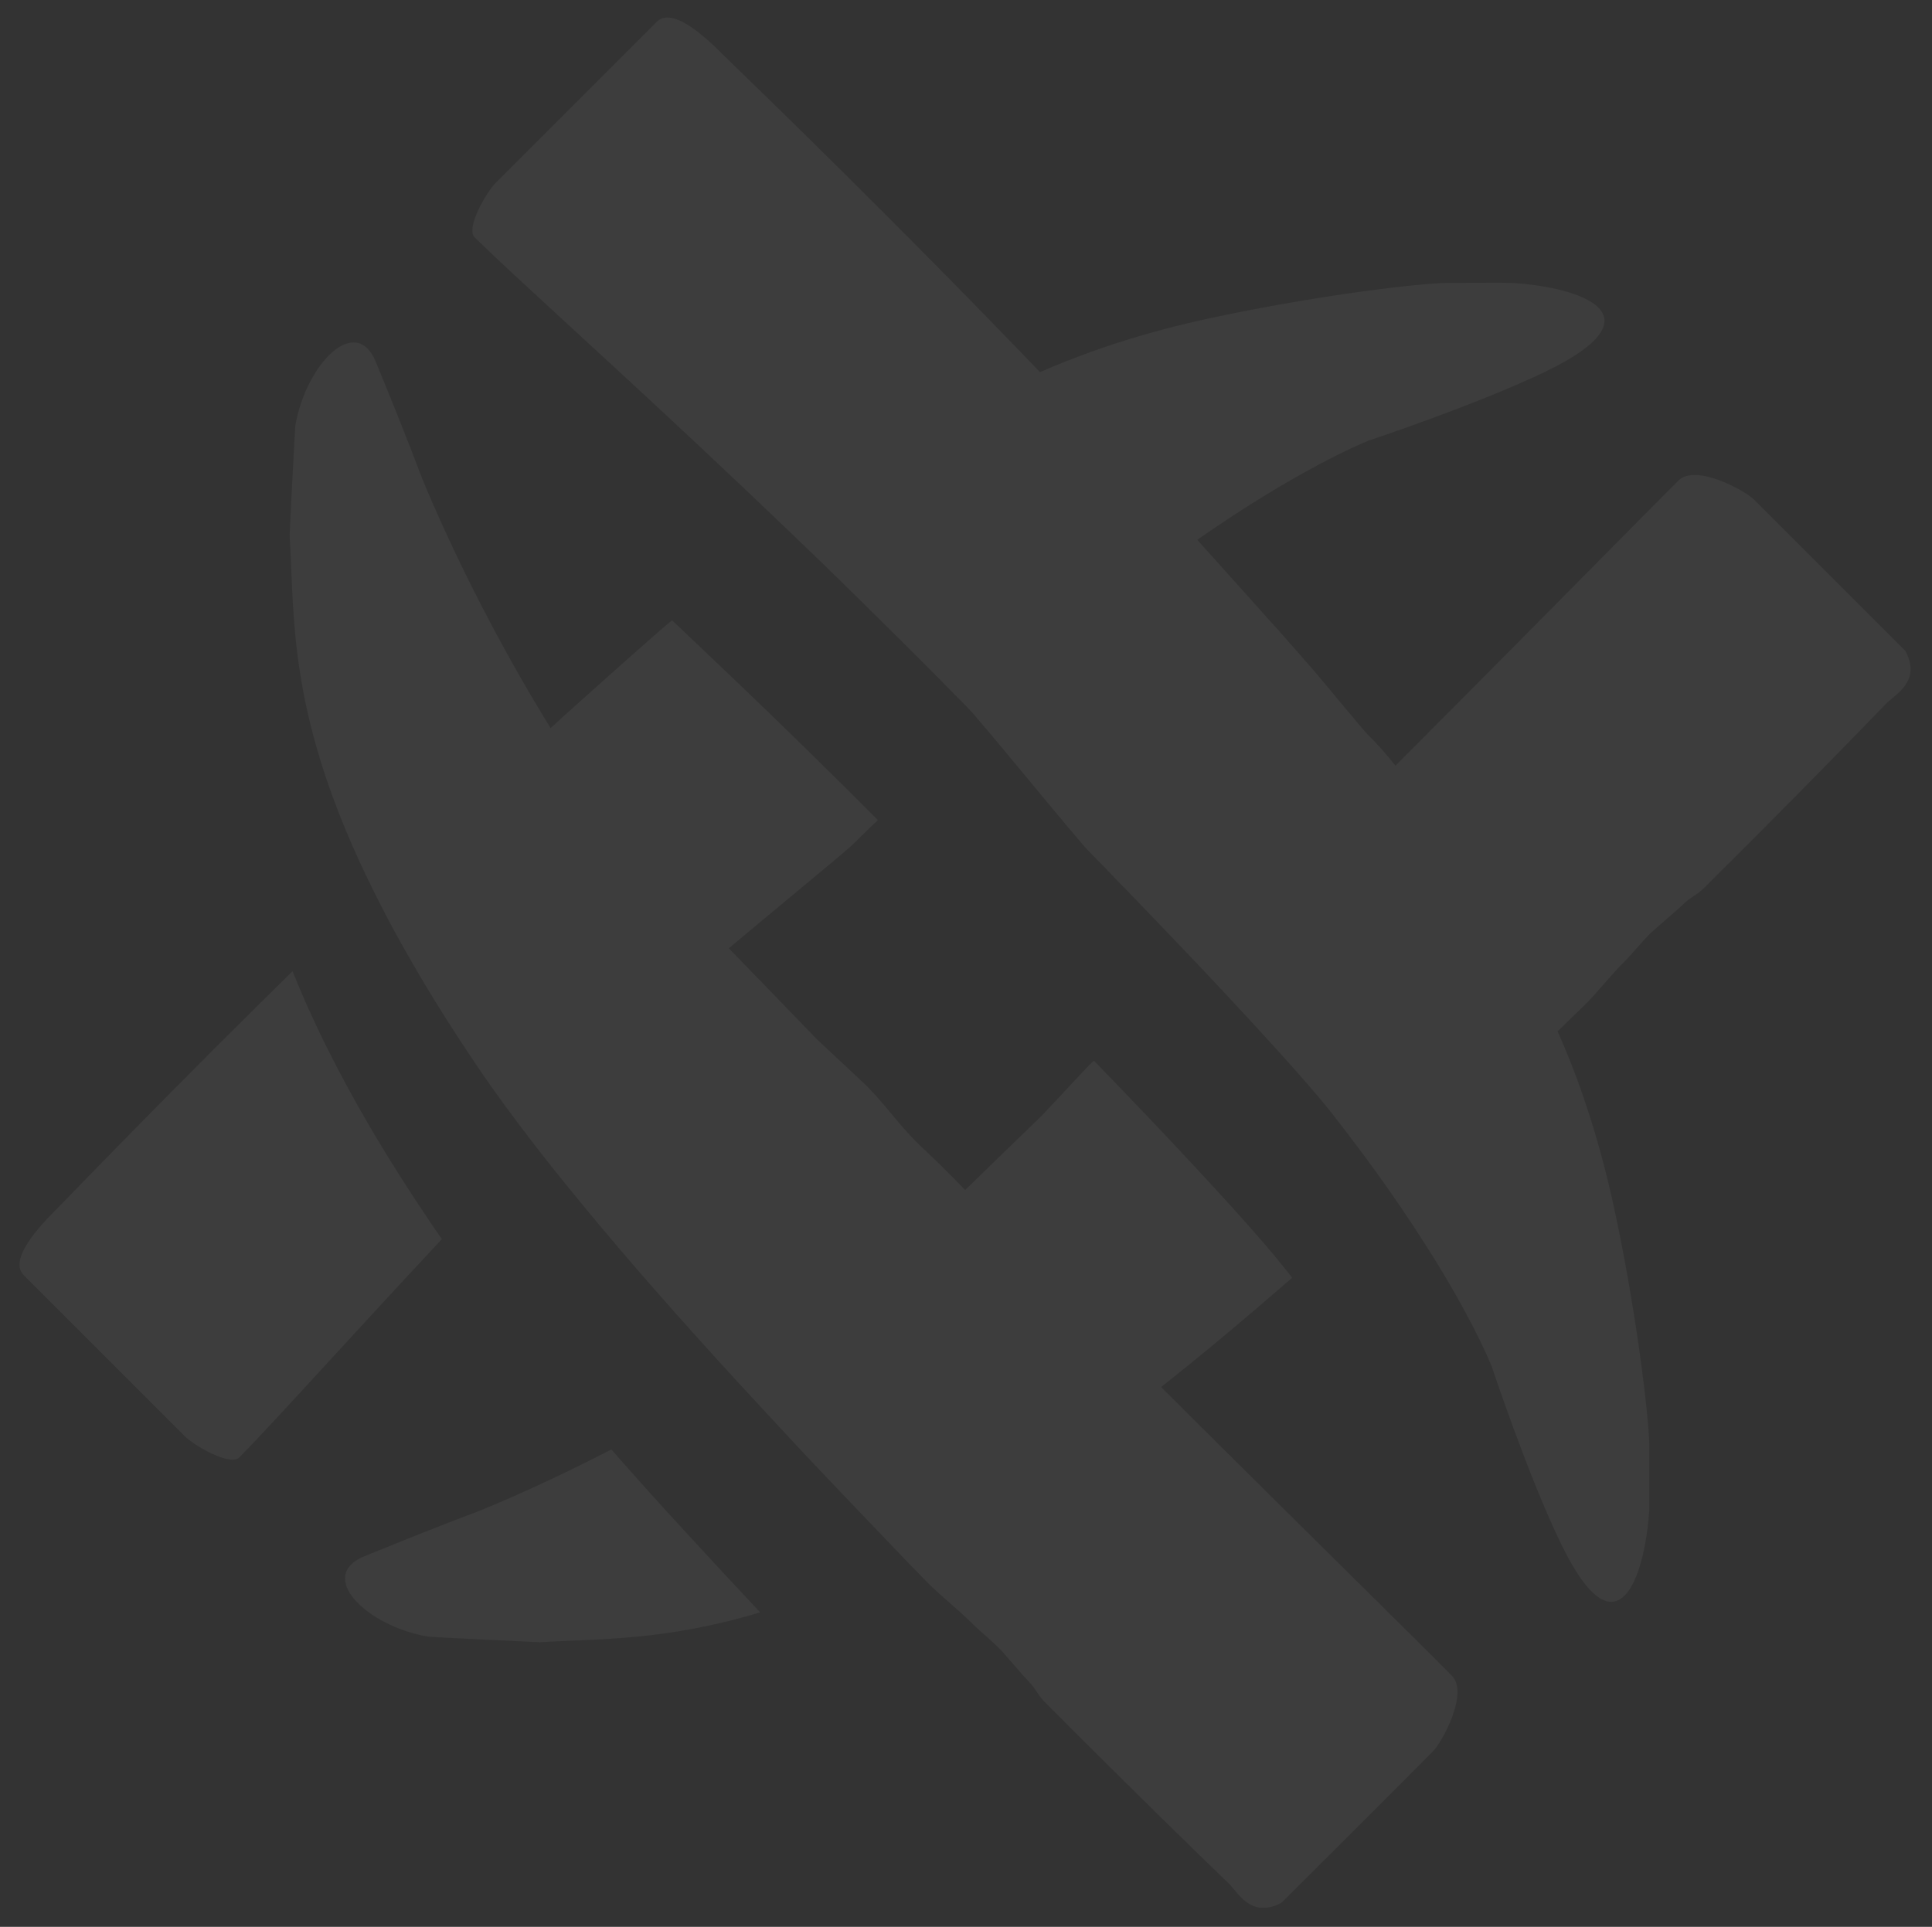 <?xml version="1.0" encoding="utf-8"?>
<!-- Generator: Adobe Illustrator 25.0.1, SVG Export Plug-In . SVG Version: 6.00 Build 0)  -->
<svg version="1.1" id="Layer_1" xmlns="http://www.w3.org/2000/svg" xmlns:xlink="http://www.w3.org/1999/xlink" x="0px" y="0px"
	 viewBox="0 0 684.2 682.5" style="enable-background:new 0 0 684.2 682.5;" xml:space="preserve">
<rect x="0" y="0" width="684.2" height="682.5" fill="#333333" stroke="none"/>
<style type="text/css">
	.st0{opacity:5.000310e-02;}
	.st1{clip-path:url(#SVGID_2_);fill:#FFFFFF;}
</style>
<g class="st0">
	<g>
		<defs>
			<rect id="SVGID_1_" x="7" y="6.1" width="669.6" height="669.6"/>
		</defs>
		<clipPath id="SVGID_2_">
			<use xlink:href="#SVGID_1_"  style="overflow:visible;"/>
		</clipPath>
		<path class="st1" d="M216.5,513.4c-28.6,14.8-48.9,22.6-48.9,22.6s-9,3.2-38.5,15.2c-17.2,7,0.5,24.7,22.4,28.5
			c0.5,0.1,12.3,0.7,22.8,1.2h0c8.6,0.4,16.4,0.8,16.9,0.8c20.9-1.3,44.3-0.4,78-10.6c-8.6-9.2-17.2-18.4-25.6-27.6
			C234.2,533.4,225.2,523.3,216.5,513.4"/>
		<path class="st1" d="M674.8,230.6l-53.7-53.7c-3.3-3.3-20.7-12.7-26.7-6.7c-16.1,16.1-53.6,54.3-100.2,101c-3.2-4-6.5-7.8-10-11.2
			c-1.5-1.5-16-19.1-17.4-20.7c-1.5-1.8-3.1-3.6-4.7-5.4c-1.8-2.1-3.7-4.3-5.6-6.4c-1.9-2.2-4.2-4.8-6.7-7.5
			c-5.4-6.1-11.6-13-16.2-18.1c-3.2-3.6-6.4-7.1-9.6-10.7c35.3-24.6,57.9-34,60.6-35.1c0.2-0.1,0.3-0.1,0.3-0.1s38.5-12.8,62.5-24.4
			c41.1-19.9,12.8-29.9-12.1-31.4c-0.9-0.1-21.7,0-22.6,0c-11.1,0.2-43.5,4.2-76.5,10.9c-21,4.2-43,9.9-67.9,20.7h0
			c-50.7-52.8-94.6-95.3-111.6-111.8c-3.3-3.2-17.8-18.6-24.1-12.3l-57,57c-3.3,3.3-10.8,16.1-7.5,19.4c3.7,3.6,8.2,7.9,13.6,12.9
			c21.3,19.8,55.2,50.4,95.7,89.2c8.6,8.2,17.5,16.8,26.6,25.8c12.6,12.4,25.8,25.5,39.2,39.2c0.6,0.6,2,2.2,4,4.6
			c4.5,5.2,11.8,14.1,18.8,22.5c8.9,10.8,17.4,20.9,18.9,22.5c1.3,1.4,2.7,2.8,4,4.1c2,2,3.9,4,5.8,6c1.3,1.4,2.6,2.7,3.9,4
			c8.9,9.2,17.3,18,25.2,26.3c6.7,7.1,13,13.8,18.7,20c13.2,14.3,23.5,25.9,29.6,33.7c7.5,9.6,14.1,18.5,19.9,26.8
			c6.3,9,11.6,17.2,16.1,24.4c14.8,24,20.2,38,20.2,38s12.8,38.5,24.4,62.5c5.7,11.7,10.5,17.8,14.6,19.9
			c10.2,5.3,15.7-14.2,16.8-32c0-0.9,0-21.7,0-22.6c-0.3-11.1-4.2-43.6-10.9-76.5c-2.8-13.9-6.2-28.1-11.3-43.4
			c-2.8-8.6-6.2-17.5-10.3-26.7c3.2-3.1,6.4-6.2,9.6-9.3c4.2-4.1,9.6-11,13.7-15c3.4-3.4,6.3-7.2,9.6-10.4
			c1.7-1.7,9.9-8.6,11.5-10.2c2.7-2.7,4.7-3.2,7.3-5.7c1-0.9,1.9-1.9,2.8-2.8c14.9-14.8,28.1-28.1,38.8-39
			c10.1-10.3,18-18.4,23-23.6C671.2,245.9,680.5,241.4,674.8,230.6"/>
		<path class="st1" d="M152.3,432.8c-15.7-23.2-27.5-43.6-36.5-61.7c-4.8-9.6-8.8-18.6-12.2-27.1c-39.1,38.4-69.5,69.8-82.9,83.6
			c-3.2,3.3-18.6,17.8-12.3,24.1l13,13l44,44c3.3,3.3,16.1,10.8,19.4,7.5c13.8-14.1,38.5-41.8,71.7-77.3
			C155.1,436.9,153.7,434.9,152.3,432.8"/>
		<path class="st1" d="M433.8,513.8c-7.3-7.2-14.8-14.7-22.6-22.5c14.6-11.5,30.2-24.6,46.4-38.7c-0.7-0.9-1.4-1.8-2.1-2.7
			c-8.8-11.2-26.1-30.2-48.4-53.7c-6.2-6.5-12.8-13.4-19.7-20.5c-0.5,0.5-1.1,1-1.6,1.5c-1.5,1.5-15.6,16.7-17.1,18.2
			c-9.5,9.2-18.5,17.9-26.9,26.1c-1.9-1.9-7.6-7.9-13.6-13.5c-9.5-8.7-12.6-14.4-21-23.1c-1.5-1.5-16.7-15.6-18.2-17.1
			c-3-3.1-6-6.2-8.9-9.2c-7.7-8-15.1-15.6-22-22.7c12.8-10.8,40.8-33.8,43.5-36.4c1.4-1.4,2.8-2.7,4.1-4c1.7-1.7,3.5-3.4,5.2-5
			c-17.5-17.6-34.3-34-50.2-49.2c-7.9-7.5-15.4-14.7-22.7-21.6c-1.1,0.9-2.1,1.8-3.2,2.7c-2.1,1.9-4.3,3.7-6.4,5.6
			c-7.1,6.2-18.3,16.3-25.6,22.8c-2.6,2.3-5.2,4.7-7.8,7.1c-30.2-48.8-46.6-91.2-46.6-91.2s-3.2-9.1-15.3-38.5
			c-7-17.2-24.6,0.5-28.5,22.4c-0.1,0.6-0.9,16.1-1.5,27.6c-0.3,6.6-0.6,11.9-0.5,12.2c1.8,29.5-0.8,64.1,30,125.8
			c4,8.1,8.7,16.8,14,25.9c6.4,11.1,13.9,23,22.5,35.7c5.7,8.5,12.4,17.6,19.8,27.2c5.2,6.8,10.8,13.7,16.7,20.9
			c16.3,19.9,35,41.1,54.8,62.7c7.9,8.6,16,17.3,24.1,26c11.5,12.2,23.1,24.3,34.6,36.3c3.1,3.3,6.3,6.5,9.4,9.7
			c4.1,4.2,10.9,9.6,15,13.7c1.7,1.7,3.5,3.3,5.3,4.9c1.7,1.5,3.5,3.1,5.1,4.7c1.7,1.7,8.6,9.9,10.2,11.5c2.7,2.7,3.2,4.7,5.7,7.3
			c1,1,1.9,1.9,2.8,2.8c28.8,28.9,52,51.5,62.6,61.7c3.3,3.2,7.8,12.5,18.6,6.8l34.5-34.4l19.2-19.3c3.3-3.3,12.7-20.7,6.7-26.7
			C500.6,579.8,471,550.8,433.8,513.8"/>
	</g>
</g>
</svg>
